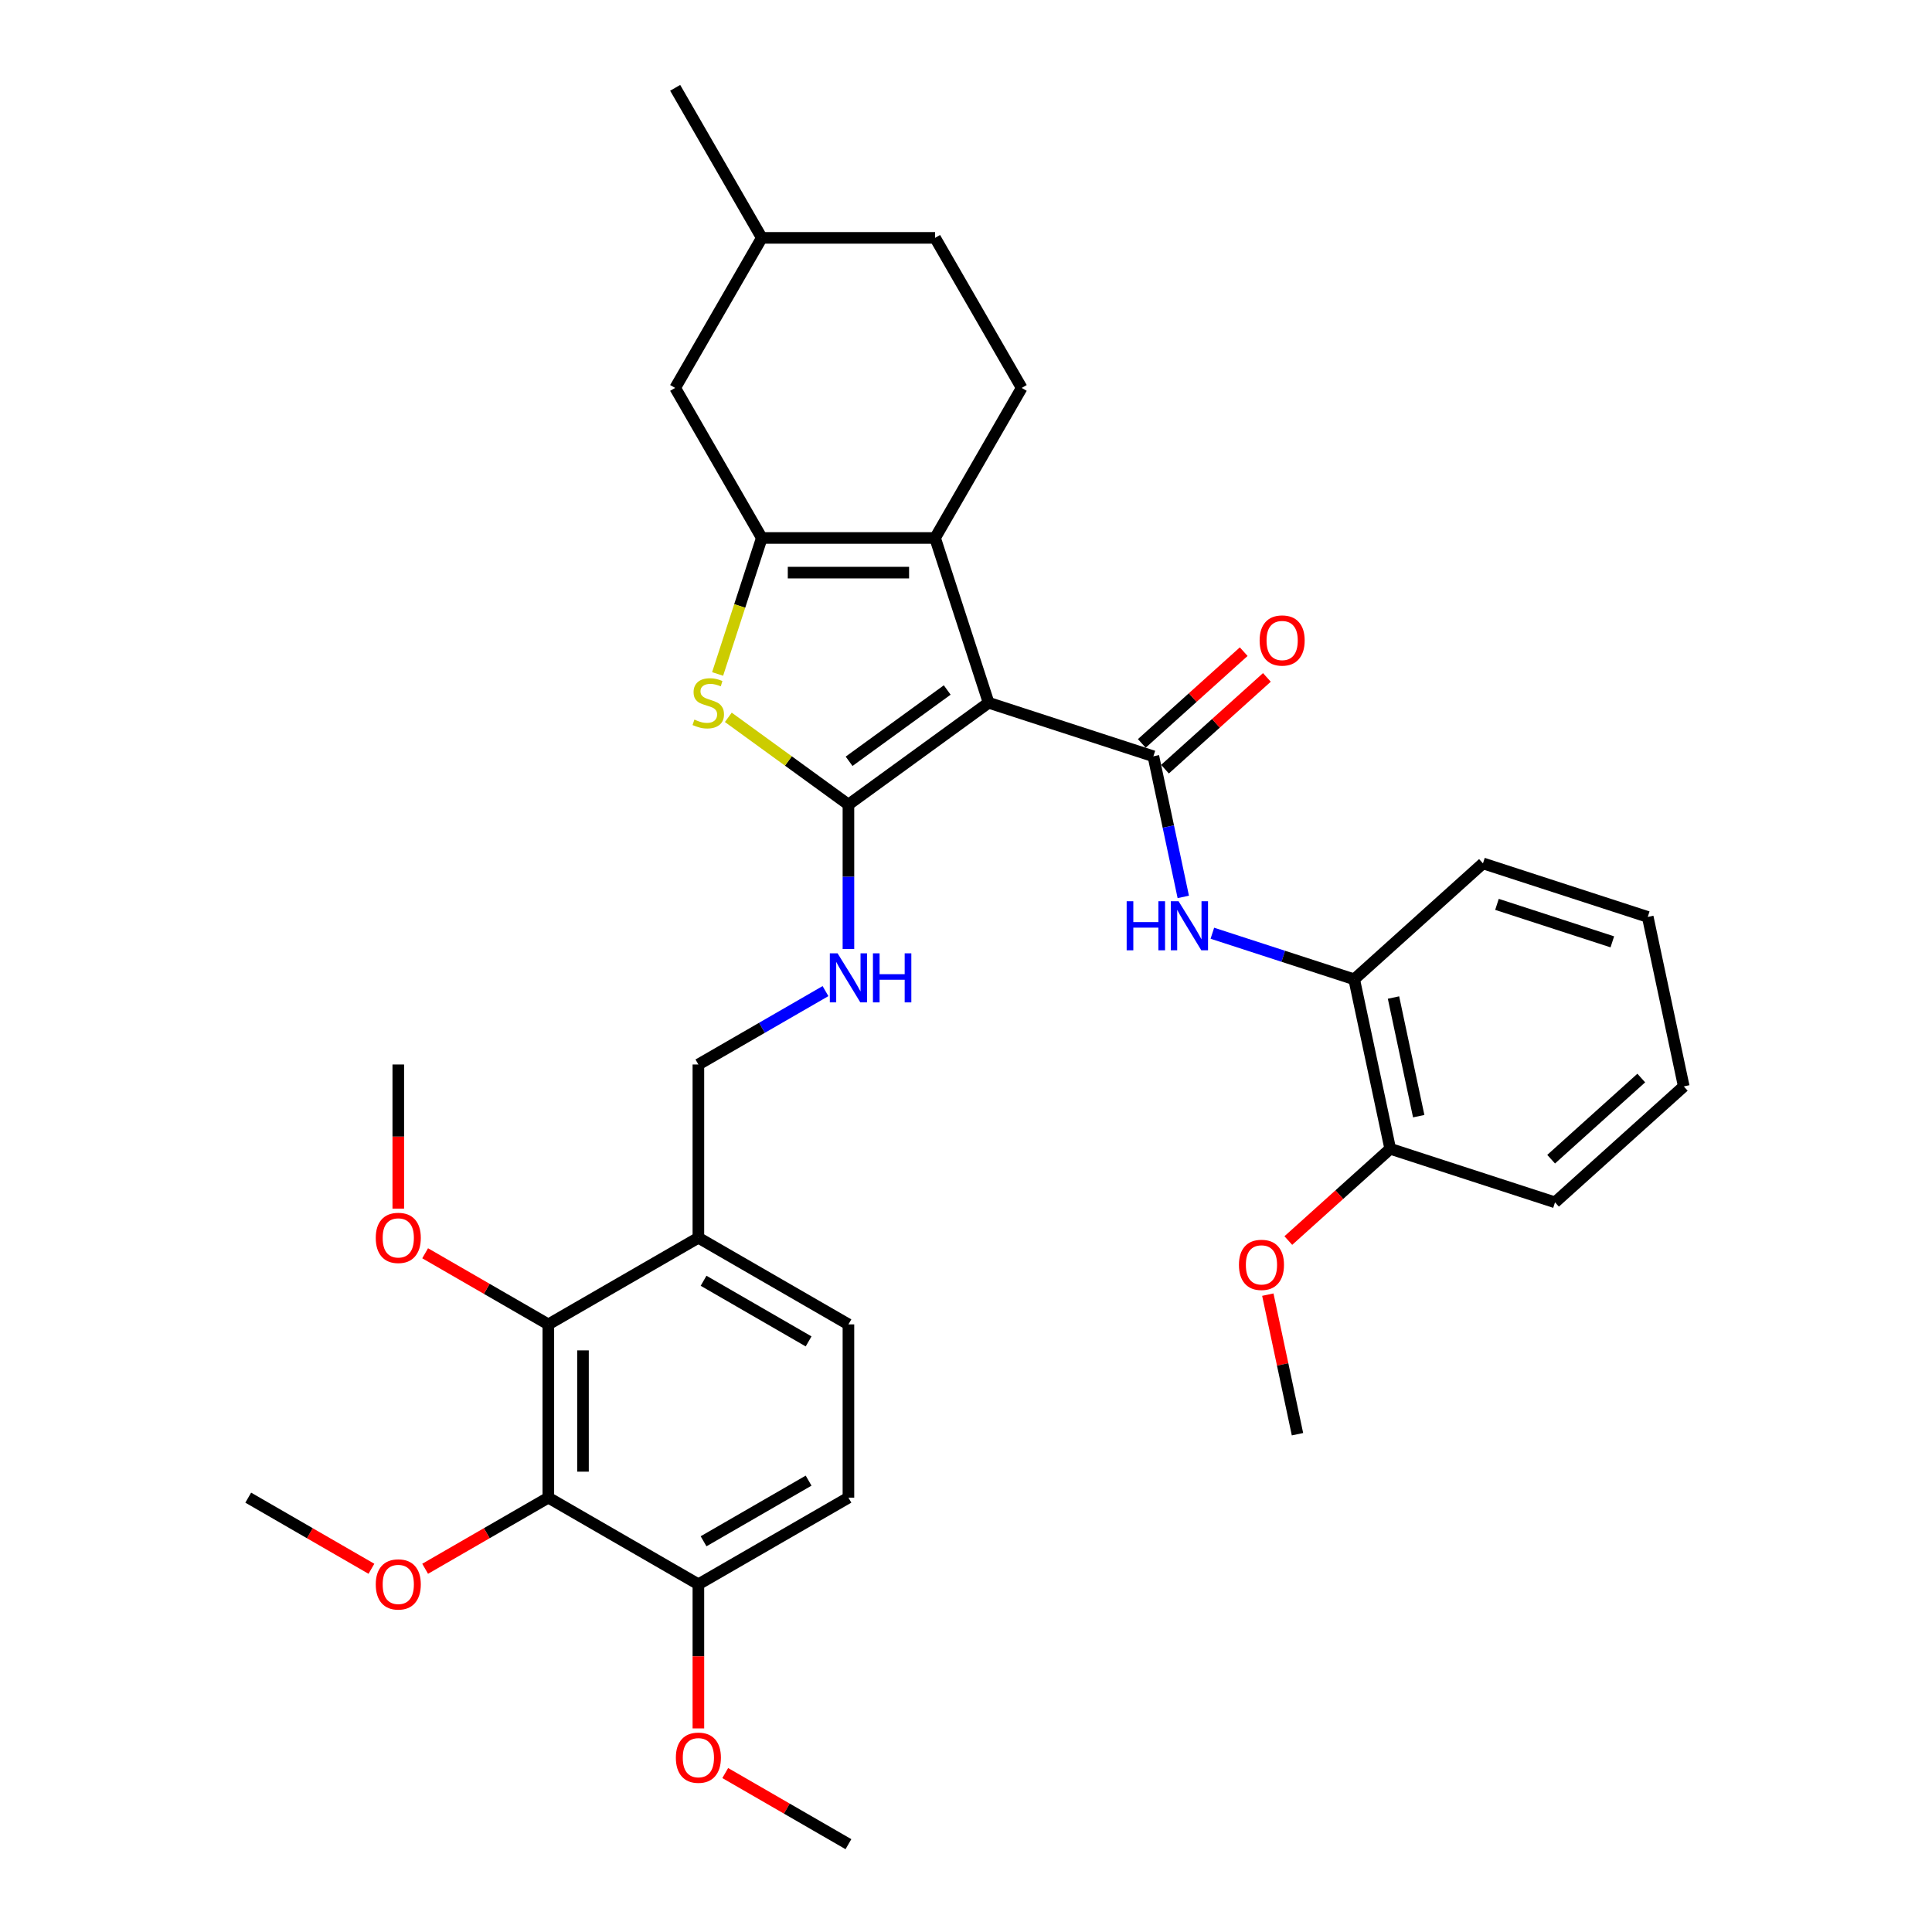 <?xml version='1.0' encoding='iso-8859-1'?>
<svg version='1.1' baseProfile='full'
              xmlns='http://www.w3.org/2000/svg'
                      xmlns:rdkit='http://www.rdkit.org/xml'
                      xmlns:xlink='http://www.w3.org/1999/xlink'
                  xml:space='preserve'
width='1000px' height='1000px' viewBox='0 0 1000 1000'>
<!-- END OF HEADER -->
<rect style='opacity:1.0;fill:#FFFFFF;stroke:none' width='1000' height='1000' x='0' y='0'> </rect>
<path class='bond-0' d='M 511.703,363.745 L 439.149,416.458' style='fill:none;fill-rule:evenodd;stroke:#000000;stroke-width:6px;stroke-linecap:butt;stroke-linejoin:miter;stroke-opacity:1' />
<path class='bond-0' d='M 490.277,357.141 L 439.489,394.041' style='fill:none;fill-rule:evenodd;stroke:#000000;stroke-width:6px;stroke-linecap:butt;stroke-linejoin:miter;stroke-opacity:1' />
<path class='bond-1' d='M 511.703,363.745 L 483.99,278.453' style='fill:none;fill-rule:evenodd;stroke:#000000;stroke-width:6px;stroke-linecap:butt;stroke-linejoin:miter;stroke-opacity:1' />
<path class='bond-2' d='M 511.703,363.745 L 596.994,391.458' style='fill:none;fill-rule:evenodd;stroke:#000000;stroke-width:6px;stroke-linecap:butt;stroke-linejoin:miter;stroke-opacity:1' />
<path class='bond-4' d='M 439.149,416.458 L 408.065,393.874' style='fill:none;fill-rule:evenodd;stroke:#000000;stroke-width:6px;stroke-linecap:butt;stroke-linejoin:miter;stroke-opacity:1' />
<path class='bond-4' d='M 408.065,393.874 L 376.98,371.29' style='fill:none;fill-rule:evenodd;stroke:#CCCC00;stroke-width:6px;stroke-linecap:butt;stroke-linejoin:miter;stroke-opacity:1' />
<path class='bond-8' d='M 439.149,416.458 L 439.149,453.828' style='fill:none;fill-rule:evenodd;stroke:#000000;stroke-width:6px;stroke-linecap:butt;stroke-linejoin:miter;stroke-opacity:1' />
<path class='bond-8' d='M 439.149,453.828 L 439.149,491.199' style='fill:none;fill-rule:evenodd;stroke:#0000FF;stroke-width:6px;stroke-linecap:butt;stroke-linejoin:miter;stroke-opacity:1' />
<path class='bond-3' d='M 483.99,278.453 L 394.308,278.453' style='fill:none;fill-rule:evenodd;stroke:#000000;stroke-width:6px;stroke-linecap:butt;stroke-linejoin:miter;stroke-opacity:1' />
<path class='bond-3' d='M 470.537,296.389 L 407.761,296.389' style='fill:none;fill-rule:evenodd;stroke:#000000;stroke-width:6px;stroke-linecap:butt;stroke-linejoin:miter;stroke-opacity:1' />
<path class='bond-10' d='M 483.99,278.453 L 528.83,200.787' style='fill:none;fill-rule:evenodd;stroke:#000000;stroke-width:6px;stroke-linecap:butt;stroke-linejoin:miter;stroke-opacity:1' />
<path class='bond-5' d='M 596.994,391.458 L 604.729,427.848' style='fill:none;fill-rule:evenodd;stroke:#000000;stroke-width:6px;stroke-linecap:butt;stroke-linejoin:miter;stroke-opacity:1' />
<path class='bond-5' d='M 604.729,427.848 L 612.464,464.239' style='fill:none;fill-rule:evenodd;stroke:#0000FF;stroke-width:6px;stroke-linecap:butt;stroke-linejoin:miter;stroke-opacity:1' />
<path class='bond-14' d='M 602.995,398.123 L 629.368,374.376' style='fill:none;fill-rule:evenodd;stroke:#000000;stroke-width:6px;stroke-linecap:butt;stroke-linejoin:miter;stroke-opacity:1' />
<path class='bond-14' d='M 629.368,374.376 L 655.741,350.63' style='fill:none;fill-rule:evenodd;stroke:#FF0000;stroke-width:6px;stroke-linecap:butt;stroke-linejoin:miter;stroke-opacity:1' />
<path class='bond-14' d='M 590.994,384.793 L 617.366,361.047' style='fill:none;fill-rule:evenodd;stroke:#000000;stroke-width:6px;stroke-linecap:butt;stroke-linejoin:miter;stroke-opacity:1' />
<path class='bond-14' d='M 617.366,361.047 L 643.739,337.301' style='fill:none;fill-rule:evenodd;stroke:#FF0000;stroke-width:6px;stroke-linecap:butt;stroke-linejoin:miter;stroke-opacity:1' />
<path class='bond-12' d='M 394.308,278.453 L 349.468,200.787' style='fill:none;fill-rule:evenodd;stroke:#000000;stroke-width:6px;stroke-linecap:butt;stroke-linejoin:miter;stroke-opacity:1' />
<path class='bond-34' d='M 394.308,278.453 L 382.873,313.647' style='fill:none;fill-rule:evenodd;stroke:#000000;stroke-width:6px;stroke-linecap:butt;stroke-linejoin:miter;stroke-opacity:1' />
<path class='bond-34' d='M 382.873,313.647 L 371.438,348.84' style='fill:none;fill-rule:evenodd;stroke:#CCCC00;stroke-width:6px;stroke-linecap:butt;stroke-linejoin:miter;stroke-opacity:1' />
<path class='bond-11' d='M 627.514,483.037 L 664.223,494.965' style='fill:none;fill-rule:evenodd;stroke:#0000FF;stroke-width:6px;stroke-linecap:butt;stroke-linejoin:miter;stroke-opacity:1' />
<path class='bond-11' d='M 664.223,494.965 L 700.932,506.892' style='fill:none;fill-rule:evenodd;stroke:#000000;stroke-width:6px;stroke-linecap:butt;stroke-linejoin:miter;stroke-opacity:1' />
<path class='bond-6' d='M 283.817,775.183 L 283.817,685.502' style='fill:none;fill-rule:evenodd;stroke:#000000;stroke-width:6px;stroke-linecap:butt;stroke-linejoin:miter;stroke-opacity:1' />
<path class='bond-6' d='M 301.753,761.731 L 301.753,698.954' style='fill:none;fill-rule:evenodd;stroke:#000000;stroke-width:6px;stroke-linecap:butt;stroke-linejoin:miter;stroke-opacity:1' />
<path class='bond-19' d='M 283.817,775.183 L 251.934,793.591' style='fill:none;fill-rule:evenodd;stroke:#000000;stroke-width:6px;stroke-linecap:butt;stroke-linejoin:miter;stroke-opacity:1' />
<path class='bond-19' d='M 251.934,793.591 L 220.051,811.998' style='fill:none;fill-rule:evenodd;stroke:#FF0000;stroke-width:6px;stroke-linecap:butt;stroke-linejoin:miter;stroke-opacity:1' />
<path class='bond-37' d='M 283.817,775.183 L 361.483,820.024' style='fill:none;fill-rule:evenodd;stroke:#000000;stroke-width:6px;stroke-linecap:butt;stroke-linejoin:miter;stroke-opacity:1' />
<path class='bond-7' d='M 283.817,685.502 L 361.483,640.661' style='fill:none;fill-rule:evenodd;stroke:#000000;stroke-width:6px;stroke-linecap:butt;stroke-linejoin:miter;stroke-opacity:1' />
<path class='bond-20' d='M 283.817,685.502 L 251.934,667.094' style='fill:none;fill-rule:evenodd;stroke:#000000;stroke-width:6px;stroke-linecap:butt;stroke-linejoin:miter;stroke-opacity:1' />
<path class='bond-20' d='M 251.934,667.094 L 220.051,648.687' style='fill:none;fill-rule:evenodd;stroke:#FF0000;stroke-width:6px;stroke-linecap:butt;stroke-linejoin:miter;stroke-opacity:1' />
<path class='bond-15' d='M 427.275,512.995 L 394.379,531.987' style='fill:none;fill-rule:evenodd;stroke:#0000FF;stroke-width:6px;stroke-linecap:butt;stroke-linejoin:miter;stroke-opacity:1' />
<path class='bond-15' d='M 394.379,531.987 L 361.483,550.98' style='fill:none;fill-rule:evenodd;stroke:#000000;stroke-width:6px;stroke-linecap:butt;stroke-linejoin:miter;stroke-opacity:1' />
<path class='bond-9' d='M 361.483,640.661 L 361.483,550.98' style='fill:none;fill-rule:evenodd;stroke:#000000;stroke-width:6px;stroke-linecap:butt;stroke-linejoin:miter;stroke-opacity:1' />
<path class='bond-16' d='M 361.483,640.661 L 439.149,685.502' style='fill:none;fill-rule:evenodd;stroke:#000000;stroke-width:6px;stroke-linecap:butt;stroke-linejoin:miter;stroke-opacity:1' />
<path class='bond-16' d='M 364.165,662.921 L 418.531,694.309' style='fill:none;fill-rule:evenodd;stroke:#000000;stroke-width:6px;stroke-linecap:butt;stroke-linejoin:miter;stroke-opacity:1' />
<path class='bond-21' d='M 528.83,200.787 L 483.99,123.121' style='fill:none;fill-rule:evenodd;stroke:#000000;stroke-width:6px;stroke-linecap:butt;stroke-linejoin:miter;stroke-opacity:1' />
<path class='bond-17' d='M 700.932,506.892 L 719.578,594.614' style='fill:none;fill-rule:evenodd;stroke:#000000;stroke-width:6px;stroke-linecap:butt;stroke-linejoin:miter;stroke-opacity:1' />
<path class='bond-17' d='M 721.273,516.322 L 734.325,577.727' style='fill:none;fill-rule:evenodd;stroke:#000000;stroke-width:6px;stroke-linecap:butt;stroke-linejoin:miter;stroke-opacity:1' />
<path class='bond-25' d='M 700.932,506.892 L 767.578,446.884' style='fill:none;fill-rule:evenodd;stroke:#000000;stroke-width:6px;stroke-linecap:butt;stroke-linejoin:miter;stroke-opacity:1' />
<path class='bond-35' d='M 349.468,200.787 L 394.308,123.121' style='fill:none;fill-rule:evenodd;stroke:#000000;stroke-width:6px;stroke-linecap:butt;stroke-linejoin:miter;stroke-opacity:1' />
<path class='bond-13' d='M 361.483,820.024 L 439.149,775.183' style='fill:none;fill-rule:evenodd;stroke:#000000;stroke-width:6px;stroke-linecap:butt;stroke-linejoin:miter;stroke-opacity:1' />
<path class='bond-13' d='M 364.165,797.764 L 418.531,766.376' style='fill:none;fill-rule:evenodd;stroke:#000000;stroke-width:6px;stroke-linecap:butt;stroke-linejoin:miter;stroke-opacity:1' />
<path class='bond-23' d='M 361.483,820.024 L 361.483,857.322' style='fill:none;fill-rule:evenodd;stroke:#000000;stroke-width:6px;stroke-linecap:butt;stroke-linejoin:miter;stroke-opacity:1' />
<path class='bond-23' d='M 361.483,857.322 L 361.483,894.62' style='fill:none;fill-rule:evenodd;stroke:#FF0000;stroke-width:6px;stroke-linecap:butt;stroke-linejoin:miter;stroke-opacity:1' />
<path class='bond-18' d='M 439.149,685.502 L 439.149,775.183' style='fill:none;fill-rule:evenodd;stroke:#000000;stroke-width:6px;stroke-linecap:butt;stroke-linejoin:miter;stroke-opacity:1' />
<path class='bond-24' d='M 719.578,594.614 L 693.205,618.36' style='fill:none;fill-rule:evenodd;stroke:#000000;stroke-width:6px;stroke-linecap:butt;stroke-linejoin:miter;stroke-opacity:1' />
<path class='bond-24' d='M 693.205,618.36 L 666.832,642.106' style='fill:none;fill-rule:evenodd;stroke:#FF0000;stroke-width:6px;stroke-linecap:butt;stroke-linejoin:miter;stroke-opacity:1' />
<path class='bond-26' d='M 719.578,594.614 L 804.87,622.327' style='fill:none;fill-rule:evenodd;stroke:#000000;stroke-width:6px;stroke-linecap:butt;stroke-linejoin:miter;stroke-opacity:1' />
<path class='bond-27' d='M 192.25,811.998 L 160.367,793.591' style='fill:none;fill-rule:evenodd;stroke:#FF0000;stroke-width:6px;stroke-linecap:butt;stroke-linejoin:miter;stroke-opacity:1' />
<path class='bond-27' d='M 160.367,793.591 L 128.484,775.183' style='fill:none;fill-rule:evenodd;stroke:#000000;stroke-width:6px;stroke-linecap:butt;stroke-linejoin:miter;stroke-opacity:1' />
<path class='bond-28' d='M 206.15,625.577 L 206.15,588.278' style='fill:none;fill-rule:evenodd;stroke:#FF0000;stroke-width:6px;stroke-linecap:butt;stroke-linejoin:miter;stroke-opacity:1' />
<path class='bond-28' d='M 206.15,588.278 L 206.15,550.98' style='fill:none;fill-rule:evenodd;stroke:#000000;stroke-width:6px;stroke-linecap:butt;stroke-linejoin:miter;stroke-opacity:1' />
<path class='bond-22' d='M 483.99,123.121 L 394.308,123.121' style='fill:none;fill-rule:evenodd;stroke:#000000;stroke-width:6px;stroke-linecap:butt;stroke-linejoin:miter;stroke-opacity:1' />
<path class='bond-31' d='M 394.308,123.121 L 349.468,45.455' style='fill:none;fill-rule:evenodd;stroke:#000000;stroke-width:6px;stroke-linecap:butt;stroke-linejoin:miter;stroke-opacity:1' />
<path class='bond-30' d='M 375.383,917.73 L 407.266,936.138' style='fill:none;fill-rule:evenodd;stroke:#FF0000;stroke-width:6px;stroke-linecap:butt;stroke-linejoin:miter;stroke-opacity:1' />
<path class='bond-30' d='M 407.266,936.138 L 439.149,954.545' style='fill:none;fill-rule:evenodd;stroke:#000000;stroke-width:6px;stroke-linecap:butt;stroke-linejoin:miter;stroke-opacity:1' />
<path class='bond-29' d='M 656.222,670.101 L 663.9,706.223' style='fill:none;fill-rule:evenodd;stroke:#FF0000;stroke-width:6px;stroke-linecap:butt;stroke-linejoin:miter;stroke-opacity:1' />
<path class='bond-29' d='M 663.9,706.223 L 671.577,742.344' style='fill:none;fill-rule:evenodd;stroke:#000000;stroke-width:6px;stroke-linecap:butt;stroke-linejoin:miter;stroke-opacity:1' />
<path class='bond-32' d='M 767.578,446.884 L 852.87,474.597' style='fill:none;fill-rule:evenodd;stroke:#000000;stroke-width:6px;stroke-linecap:butt;stroke-linejoin:miter;stroke-opacity:1' />
<path class='bond-32' d='M 774.829,468.099 L 834.534,487.498' style='fill:none;fill-rule:evenodd;stroke:#000000;stroke-width:6px;stroke-linecap:butt;stroke-linejoin:miter;stroke-opacity:1' />
<path class='bond-36' d='M 804.87,622.327 L 871.516,562.319' style='fill:none;fill-rule:evenodd;stroke:#000000;stroke-width:6px;stroke-linecap:butt;stroke-linejoin:miter;stroke-opacity:1' />
<path class='bond-36' d='M 802.865,599.996 L 849.517,557.991' style='fill:none;fill-rule:evenodd;stroke:#000000;stroke-width:6px;stroke-linecap:butt;stroke-linejoin:miter;stroke-opacity:1' />
<path class='bond-33' d='M 852.87,474.597 L 871.516,562.319' style='fill:none;fill-rule:evenodd;stroke:#000000;stroke-width:6px;stroke-linecap:butt;stroke-linejoin:miter;stroke-opacity:1' />
<path  class='atom-5' d='M 359.421 372.462
Q 359.708 372.57, 360.892 373.072
Q 362.075 373.574, 363.367 373.897
Q 364.694 374.184, 365.985 374.184
Q 368.389 374.184, 369.788 373.036
Q 371.187 371.852, 371.187 369.807
Q 371.187 368.408, 370.47 367.547
Q 369.788 366.687, 368.712 366.22
Q 367.636 365.754, 365.842 365.216
Q 363.582 364.534, 362.219 363.888
Q 360.892 363.243, 359.923 361.88
Q 358.99 360.516, 358.99 358.221
Q 358.99 355.028, 361.143 353.055
Q 363.331 351.082, 367.636 351.082
Q 370.577 351.082, 373.913 352.481
L 373.088 355.243
Q 370.039 353.988, 367.743 353.988
Q 365.268 353.988, 363.905 355.028
Q 362.542 356.032, 362.578 357.79
Q 362.578 359.153, 363.259 359.978
Q 363.977 360.803, 364.981 361.27
Q 366.021 361.736, 367.743 362.274
Q 370.039 362.992, 371.402 363.709
Q 372.765 364.427, 373.734 365.897
Q 374.738 367.332, 374.738 369.807
Q 374.738 373.323, 372.371 375.224
Q 370.039 377.09, 366.129 377.09
Q 363.869 377.09, 362.147 376.587
Q 360.461 376.121, 358.452 375.296
L 359.421 372.462
' fill='#CCCC00'/>
<path  class='atom-6' d='M 583.158 466.481
L 586.601 466.481
L 586.601 477.278
L 599.587 477.278
L 599.587 466.481
L 603.031 466.481
L 603.031 491.878
L 599.587 491.878
L 599.587 480.148
L 586.601 480.148
L 586.601 491.878
L 583.158 491.878
L 583.158 466.481
' fill='#0000FF'/>
<path  class='atom-6' d='M 610.026 466.481
L 618.349 479.933
Q 619.174 481.26, 620.501 483.664
Q 621.828 486.067, 621.9 486.21
L 621.9 466.481
L 625.272 466.481
L 625.272 491.878
L 621.792 491.878
L 612.86 477.171
Q 611.82 475.449, 610.708 473.476
Q 609.632 471.503, 609.309 470.893
L 609.309 491.878
L 606.008 491.878
L 606.008 466.481
L 610.026 466.481
' fill='#0000FF'/>
<path  class='atom-9' d='M 433.535 493.441
L 441.857 506.893
Q 442.682 508.22, 444.01 510.624
Q 445.337 513.027, 445.409 513.17
L 445.409 493.441
L 448.781 493.441
L 448.781 518.838
L 445.301 518.838
L 436.369 504.131
Q 435.329 502.409, 434.216 500.436
Q 433.14 498.463, 432.817 497.853
L 432.817 518.838
L 429.517 518.838
L 429.517 493.441
L 433.535 493.441
' fill='#0000FF'/>
<path  class='atom-9' d='M 451.83 493.441
L 455.274 493.441
L 455.274 504.238
L 468.259 504.238
L 468.259 493.441
L 471.703 493.441
L 471.703 518.838
L 468.259 518.838
L 468.259 507.108
L 455.274 507.108
L 455.274 518.838
L 451.83 518.838
L 451.83 493.441
' fill='#0000FF'/>
<path  class='atom-15' d='M 651.982 331.521
Q 651.982 325.423, 654.995 322.015
Q 658.009 318.607, 663.641 318.607
Q 669.273 318.607, 672.286 322.015
Q 675.299 325.423, 675.299 331.521
Q 675.299 337.691, 672.25 341.207
Q 669.201 344.687, 663.641 344.687
Q 658.044 344.687, 654.995 341.207
Q 651.982 337.727, 651.982 331.521
M 663.641 341.817
Q 667.515 341.817, 669.595 339.234
Q 671.712 336.615, 671.712 331.521
Q 671.712 326.535, 669.595 324.024
Q 667.515 321.477, 663.641 321.477
Q 659.766 321.477, 657.65 323.988
Q 655.569 326.499, 655.569 331.521
Q 655.569 336.651, 657.65 339.234
Q 659.766 341.817, 663.641 341.817
' fill='#FF0000'/>
<path  class='atom-20' d='M 194.492 820.095
Q 194.492 813.997, 197.505 810.589
Q 200.518 807.181, 206.15 807.181
Q 211.782 807.181, 214.796 810.589
Q 217.809 813.997, 217.809 820.095
Q 217.809 826.265, 214.76 829.781
Q 211.711 833.261, 206.15 833.261
Q 200.554 833.261, 197.505 829.781
Q 194.492 826.301, 194.492 820.095
M 206.15 830.391
Q 210.025 830.391, 212.105 827.808
Q 214.222 825.189, 214.222 820.095
Q 214.222 815.109, 212.105 812.598
Q 210.025 810.051, 206.15 810.051
Q 202.276 810.051, 200.16 812.562
Q 198.079 815.073, 198.079 820.095
Q 198.079 825.225, 200.16 827.808
Q 202.276 830.391, 206.15 830.391
' fill='#FF0000'/>
<path  class='atom-21' d='M 194.492 640.733
Q 194.492 634.635, 197.505 631.227
Q 200.518 627.819, 206.15 627.819
Q 211.782 627.819, 214.796 631.227
Q 217.809 634.635, 217.809 640.733
Q 217.809 646.903, 214.76 650.419
Q 211.711 653.898, 206.15 653.898
Q 200.554 653.898, 197.505 650.419
Q 194.492 646.939, 194.492 640.733
M 206.15 651.028
Q 210.025 651.028, 212.105 648.446
Q 214.222 645.827, 214.222 640.733
Q 214.222 635.747, 212.105 633.236
Q 210.025 630.689, 206.15 630.689
Q 202.276 630.689, 200.16 633.2
Q 198.079 635.711, 198.079 640.733
Q 198.079 645.863, 200.16 648.446
Q 202.276 651.028, 206.15 651.028
' fill='#FF0000'/>
<path  class='atom-24' d='M 349.824 909.777
Q 349.824 903.678, 352.837 900.27
Q 355.851 896.863, 361.483 896.863
Q 367.115 896.863, 370.128 900.27
Q 373.141 903.678, 373.141 909.777
Q 373.141 915.947, 370.092 919.462
Q 367.043 922.942, 361.483 922.942
Q 355.887 922.942, 352.837 919.462
Q 349.824 915.983, 349.824 909.777
M 361.483 920.072
Q 365.357 920.072, 367.438 917.489
Q 369.554 914.87, 369.554 909.777
Q 369.554 904.79, 367.438 902.279
Q 365.357 899.732, 361.483 899.732
Q 357.609 899.732, 355.492 902.243
Q 353.411 904.754, 353.411 909.777
Q 353.411 914.906, 355.492 917.489
Q 357.609 920.072, 361.483 920.072
' fill='#FF0000'/>
<path  class='atom-25' d='M 641.273 654.694
Q 641.273 648.596, 644.286 645.188
Q 647.3 641.78, 652.932 641.78
Q 658.564 641.78, 661.577 645.188
Q 664.59 648.596, 664.59 654.694
Q 664.59 660.864, 661.541 664.38
Q 658.492 667.859, 652.932 667.859
Q 647.336 667.859, 644.286 664.38
Q 641.273 660.9, 641.273 654.694
M 652.932 664.99
Q 656.806 664.99, 658.887 662.407
Q 661.003 659.788, 661.003 654.694
Q 661.003 649.708, 658.887 647.197
Q 656.806 644.65, 652.932 644.65
Q 649.057 644.65, 646.941 647.161
Q 644.86 649.672, 644.86 654.694
Q 644.86 659.824, 646.941 662.407
Q 649.057 664.99, 652.932 664.99
' fill='#FF0000'/>
</svg>
